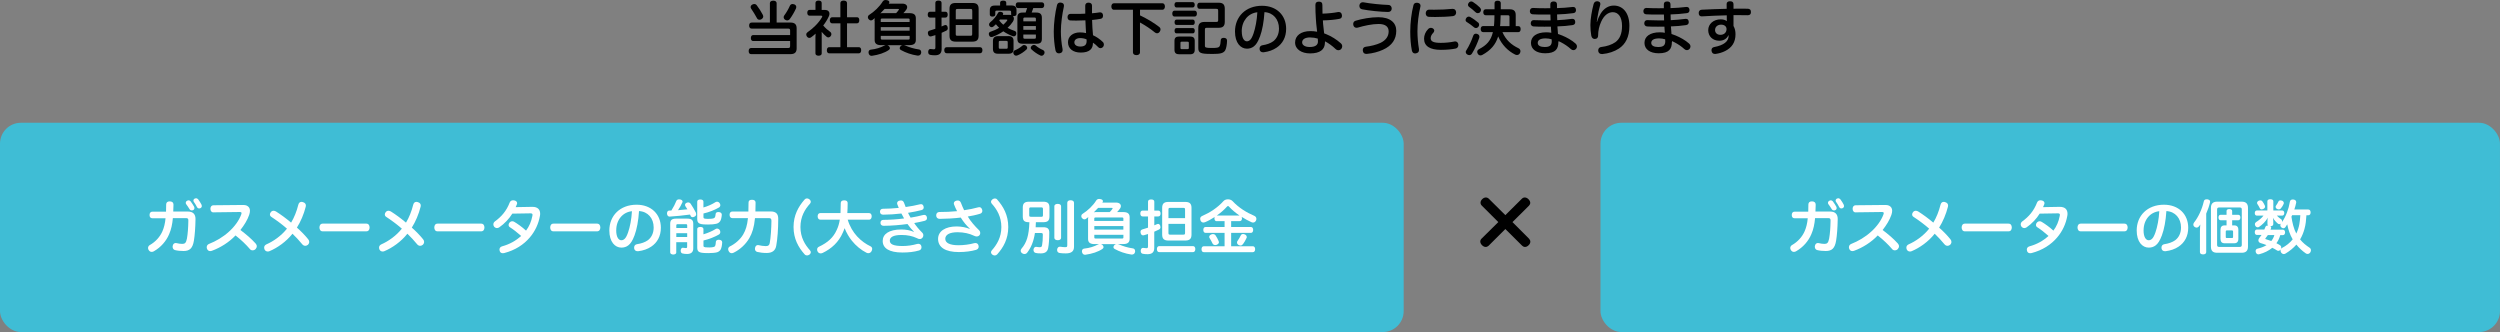 <?xml version="1.0" encoding="UTF-8"?>
<svg id="_レイヤー_2" data-name="レイヤー 2" xmlns="http://www.w3.org/2000/svg" viewBox="0 0 597.29 79.33">
  <rect x="0" y="0" width="597.29" height="79.33" fill="#808080" stroke="none"/>
  <defs>
    <style>
      .cls-1 {
        fill: #fff;
      }

      .cls-2 {
        fill: #3fbdd5;
      }
    </style>
  </defs>
  <g id="_内容" data-name="内容">
    <g>
      <g>
        <path d="M188.9,5.39c.92,0,1.43,.41,1.43,1.34v4.86c0,.92-.5,1.34-1.43,1.34h-9.46c-.38,0-.57-.29-.57-.73s.2-.73,.57-.73h8.84c.36,0,.49-.11,.49-.48v-1.19h-8.85c-.32,0-.53-.28-.53-.71s.21-.71,.53-.71h8.85v-1.09c0-.36-.13-.46-.49-.46h-8.7c-.39,0-.6-.28-.6-.73s.21-.71,.6-.71h4.36V.74c0-.35,.31-.58,.8-.58s.81,.22,.81,.58V5.39h3.35Zm-8.68-4.43c.22,0,.42,.1,.57,.29,.52,.67,1.04,1.5,1.43,2.24,.08,.15,.13,.31,.13,.46,0,.22-.13,.43-.39,.62-.17,.1-.34,.15-.5,.15-.24,0-.48-.11-.6-.36-.39-.74-.94-1.62-1.41-2.31-.07-.11-.11-.24-.11-.36,0-.22,.13-.45,.38-.59,.18-.1,.35-.14,.52-.14Zm10.03,.71c0,.1-.03,.22-.07,.34-.38,.84-.95,1.82-1.47,2.52-.17,.24-.41,.35-.64,.35-.17,0-.34-.06-.5-.17-.21-.14-.34-.36-.34-.6,0-.14,.04-.29,.15-.43,.52-.7,.98-1.5,1.34-2.31,.13-.28,.38-.41,.64-.41,.13,0,.25,.03,.38,.07,.34,.13,.5,.36,.5,.64Z"/>
        <path d="M194.83,8.77c0-.24,.01-.49,.03-.73-.34,.31-.69,.6-1.06,.87-.14,.1-.29,.15-.43,.15-.21,0-.42-.11-.59-.34-.1-.15-.15-.32-.15-.48,0-.21,.1-.39,.29-.53,1.47-1.01,2.76-2.33,3.49-3.64,.03-.06,.04-.11,.04-.15,0-.1-.07-.17-.2-.17h-2.82c-.36,0-.56-.27-.56-.7s.2-.69,.56-.69h1.4V.69c0-.34,.28-.55,.74-.55s.74,.2,.74,.55v1.68h.81c.62,0,1.05,.36,1.05,.92,0,.17-.04,.36-.13,.57-.32,.74-.8,1.51-1.36,2.24,.55,.64,1.12,1.13,1.64,1.49,.2,.14,.31,.35,.31,.57,0,.15-.04,.29-.14,.43-.15,.22-.38,.35-.6,.35-.15,0-.29-.06-.42-.17-.36-.29-.78-.7-1.16-1.16,.01,.22,.01,.43,.01,.66v4.51c0,.32-.29,.53-.76,.53-.42,0-.74-.2-.74-.53v-4.02Zm3.98-3.19c-.35,0-.56-.31-.56-.73s.21-.73,.56-.73h1.97V.73c0-.38,.31-.59,.79-.59s.8,.21,.8,.59v3.39h2.4c.35,0,.53,.28,.53,.71s-.18,.74-.53,.74h-2.4v5.7h2.83c.35,0,.55,.29,.55,.73s-.2,.74-.55,.74h-7.1c-.35,0-.55-.29-.55-.73s.2-.74,.55-.74h2.69V5.58h-1.97Z"/>
        <path d="M208.94,5c0-.21,.01-.45,.06-.67-.17,.15-.35,.28-.53,.42-.13,.08-.25,.13-.38,.13-.22,0-.43-.13-.6-.34-.1-.13-.14-.28-.14-.43,0-.07,.01-.14,.03-.2,.04-.14,.13-.25,.24-.32,1.27-.81,2.51-1.99,3.26-3.21,.17-.25,.39-.38,.69-.38,.1,0,.21,.01,.34,.04,.36,.07,.57,.24,.57,.48,0,.08-.03,.18-.1,.28l-.04,.07h3.25c.78,0,1.15,.39,1.15,.84,0,.18-.06,.36-.18,.55-.2,.29-.45,.6-.73,.88h1.47c1.04,0,1.51,.38,1.51,1.22v5.21c0,.8-.48,1.21-1.51,1.21h-1.42c.15,.01,.31,.06,.43,.11,1.01,.43,2,.74,3.22,.92,.35,.04,.56,.28,.56,.66,0,.06,0,.13-.01,.2-.08,.41-.38,.62-.76,.62-.04,0-.1,0-.15-.01-1.44-.22-2.73-.67-3.95-1.34-.18-.1-.27-.25-.27-.42s.08-.34,.24-.5c.13-.14,.29-.21,.48-.22h-3.68c.15,.04,.31,.13,.42,.25,.14,.17,.21,.32,.21,.46,0,.15-.08,.29-.25,.42-1.01,.71-2.51,1.19-4.03,1.4-.04,.01-.07,.01-.11,.01-.38,0-.63-.25-.71-.67-.01-.06-.01-.13-.01-.18,0-.36,.21-.59,.55-.63,1.29-.13,2.28-.48,3.25-.97,.08-.04,.17-.08,.25-.1h-1.06c-1.05,0-1.53-.41-1.53-1.21V5Zm2.4-2.86c-.32,.36-.66,.71-1.01,1.05,.27-.06,.55-.06,.81-.06h2.96c.24-.24,.43-.48,.57-.69,.07-.08,.1-.15,.1-.2,0-.08-.08-.11-.27-.11h-3.17Zm5.98,3.11v-.57c0-.2-.1-.25-.34-.25h-6.22c-.24,0-.34,.06-.34,.25v.57h6.89Zm0,1.23h-6.89v.85h6.89v-.85Zm-6.89,2.09v.62c0,.22,.1,.27,.34,.27h6.22c.24,0,.34-.04,.34-.27v-.62h-6.89Z"/>
        <path d="M224.97,6.32c.24-.1,.46-.2,.67-.29,.08-.04,.17-.06,.24-.06,.24,0,.42,.17,.5,.43,.04,.13,.06,.25,.06,.36,0,.24-.11,.43-.35,.56-.35,.18-.73,.35-1.12,.52v3.87c0,1.02-.5,1.5-1.6,1.5-.38,0-.81-.03-1.12-.1-.29-.06-.49-.27-.49-.66,0-.06,0-.11,.01-.18,.04-.39,.28-.57,.53-.57,.03,0,.07,0,.1,.01,.24,.04,.46,.07,.67,.07,.32,0,.41-.11,.41-.48v-2.91c-.34,.1-.66,.21-.97,.29-.07,.01-.14,.03-.2,.03-.28,0-.5-.18-.59-.56-.03-.1-.04-.2-.04-.28,0-.29,.15-.49,.45-.57,.42-.13,.88-.27,1.34-.42v-2.68h-1.29c-.35,0-.53-.28-.53-.7s.18-.7,.53-.7h1.29V.67c0-.35,.27-.53,.74-.53s.74,.18,.74,.53V2.8h.94c.35,0,.53,.28,.53,.7s-.18,.7-.53,.7h-.94v2.12Zm1.19,6.4c-.36,0-.56-.31-.56-.73s.2-.71,.56-.71h8.01c.35,0,.55,.29,.55,.71s-.2,.73-.55,.73h-8.01Zm7.65-4.2c0,1.05-.48,1.43-1.51,1.43h-3.94c-1.04,0-1.51-.38-1.51-1.43V2.14c0-1.05,.46-1.43,1.5-1.43h3.95c1.04,0,1.51,.38,1.51,1.43v6.37Zm-1.53-5.95c0-.38-.1-.43-.43-.43h-3.07c-.34,0-.43,.06-.43,.43v2.03h3.94V2.56Zm-3.94,3.4v2.14c0,.38,.1,.43,.43,.43h3.07c.34,0,.43-.06,.43-.43v-2.14h-3.94Z"/>
        <path d="M242.85,3.39c0,.28-.24,.45-.64,.45-.07,0-.14,0-.21-.01,.15,.15,.24,.36,.24,.59,0,.24-.08,.52-.25,.77-.35,.53-.78,1.02-1.26,1.46,.5,.29,1.05,.53,1.67,.73,.27,.08,.42,.31,.42,.59,0,.08-.01,.18-.04,.28-.1,.29-.32,.43-.57,.43-.08,0-.17-.01-.25-.04-.83-.31-1.58-.69-2.25-1.16-.8,.56-1.68,.99-2.58,1.33-.08,.03-.18,.04-.27,.04-.24,0-.46-.14-.56-.45-.04-.1-.06-.18-.06-.27,0-.27,.15-.48,.41-.55,.74-.24,1.43-.55,2.06-.94-.28-.27-.53-.55-.77-.84-.18,.18-.38,.35-.59,.53-.14,.11-.29,.17-.43,.17-.18,0-.34-.08-.48-.25-.1-.13-.14-.27-.14-.41,0-.18,.1-.38,.28-.52,.7-.53,1.46-1.43,1.85-2.21,.11-.2,.25-.29,.5-.29,.07,0,.15,.01,.25,.03,.34,.07,.5,.24,.5,.43,0,.08-.03,.15-.07,.24l-.03,.04h1.68c.14,0,.27,.01,.38,.06-.04-.07-.07-.14-.07-.22v-.55c0-.24-.13-.31-.39-.31h-3.01c-.27,0-.38,.07-.38,.31v.62c0,.29-.24,.5-.71,.5-.38,0-.6-.21-.6-.5v-1.01c0-.77,.36-1.13,1.16-1.13h1.3V.64c0-.32,.28-.49,.74-.49s.73,.17,.73,.49v.67h1.3c.79,0,1.15,.36,1.15,1.13v.94Zm-1.93,5.23c.87,0,1.23,.42,1.23,1.12v1.95c0,.83-.36,1.15-1.23,1.15h-2.46c-.85,0-1.23-.34-1.23-1.16v-1.93c0-.7,.38-1.12,1.23-1.12h2.46Zm-.52,3.03c.27,0,.36-.07,.36-.32v-1.25c0-.25-.1-.31-.36-.31h-1.44c-.25,0-.34,.06-.34,.31v1.25c0,.25,.08,.32,.34,.32h1.44Zm-1.5-6.98c-.06,.07-.11,.15-.17,.22,.28,.38,.6,.71,.97,1.02,.32-.28,.62-.59,.87-.91,.07-.1,.11-.17,.11-.22,0-.08-.08-.11-.24-.11h-1.54Zm5.76,6.08c.18,0,.36,.07,.52,.2,.15,.14,.24,.32,.24,.49,0,.13-.06,.27-.15,.36-.6,.57-1.4,1.13-2.2,1.44-.1,.04-.2,.06-.29,.06-.24,0-.46-.11-.6-.39-.06-.11-.08-.22-.08-.34,0-.24,.13-.46,.32-.53,.7-.27,1.34-.69,1.88-1.15,.1-.1,.24-.14,.38-.14Zm-1.46-8.83c-.35,0-.53-.25-.53-.67s.18-.69,.53-.69h5.73c.35,0,.55,.27,.55,.67s-.2,.69-.55,.69h-2.06c-.11,.36-.24,.73-.39,1.08h1.12c.92,0,1.32,.39,1.32,1.26v5.01c0,.87-.38,1.18-1.26,1.18h-3.32c-.9,0-1.27-.31-1.27-1.18V4.19c0-.88,.38-1.19,1.27-1.19h.7c.14-.35,.25-.71,.36-1.08h-2.2Zm4.29,3.17v-.59c0-.22-.1-.31-.35-.31h-2.31c-.24,0-.34,.08-.34,.31v.59h3Zm0,2.03v-.9h-3v.9h3Zm-3,1.82c0,.24,.1,.31,.34,.31h2.31c.25,0,.35-.07,.35-.31v-.69h-3v.69Zm4.72,3.04c.21,.08,.35,.31,.35,.56,0,.11-.03,.24-.1,.36-.15,.28-.39,.42-.63,.42-.08,0-.18-.01-.28-.07-.81-.38-1.53-.9-2.14-1.48-.11-.11-.15-.22-.15-.34,0-.18,.11-.38,.31-.52,.13-.13,.29-.18,.45-.18s.31,.06,.43,.15c.53,.45,1.01,.76,1.77,1.09Z"/>
        <path d="M254.2,1.33c0,.08-.01,.18-.03,.28-.39,1.74-.71,4.08-.71,5.88,0,1.33,.14,2.89,.39,4.17,.01,.1,.03,.2,.03,.28,0,.43-.22,.7-.67,.78-.08,.01-.17,.03-.24,.03-.42,0-.7-.27-.8-.73-.25-1.23-.41-2.83-.41-4.5,0-1.91,.32-4.52,.77-6.28,.1-.43,.39-.63,.77-.63,.08,0,.17,.01,.25,.03,.41,.07,.64,.29,.64,.67Zm6.92,8.95c0,1.33-.74,2.28-2.93,2.28-1.78,0-3.03-.9-3.03-2.48,0-1.36,1.12-2.34,2.86-2.34,.53,0,1.05,.06,1.46,.17-.03-.39-.06-.87-.08-1.29-.04-.55-.07-1.13-.08-1.76-.69,.03-1.44,.06-2.2,.06-.46,0-.92-.01-1.37-.03-.48-.01-.7-.35-.7-.81s.28-.78,.73-.77c.43,.01,.87,.01,1.32,.01,.71,0,1.44-.01,2.19-.06,0-.64-.01-1.29-.01-1.89,0-.49,.29-.74,.79-.74,.53,0,.84,.28,.83,.73v1.81c.62-.06,1.23-.11,1.78-.21,.06-.01,.11-.01,.17-.01,.39,0,.64,.27,.67,.64,.01,.06,.01,.11,.01,.17,0,.41-.18,.67-.59,.74-.57,.11-1.27,.2-2.02,.27,.01,.67,.04,1.3,.08,1.91,.04,.53,.1,1.18,.14,1.74,.8,.35,1.76,1.02,2.35,1.62,.17,.15,.25,.38,.25,.6,0,.21-.07,.43-.22,.6-.17,.17-.39,.27-.6,.27-.18,0-.35-.07-.49-.2-.45-.48-.88-.84-1.29-1.11v.08Zm-3.05-1.18c-.83,0-1.39,.39-1.39,1.01s.56,1.01,1.42,1.01c1.09,0,1.51-.45,1.51-1.3,0-.15,0-.28-.01-.41-.43-.2-.98-.31-1.53-.31Z"/>
        <path d="M266.12,2.33c-.41,0-.6-.38-.6-.78s.2-.77,.6-.77h11.6c.41,0,.6,.38,.6,.77s-.2,.78-.6,.78h-5.35v1.34c1.71,.81,3.42,1.85,4.58,2.76,.22,.17,.32,.38,.32,.6,0,.2-.08,.39-.21,.57-.15,.22-.38,.35-.62,.35-.17,0-.35-.06-.52-.2-.97-.8-2.21-1.64-3.56-2.38v7.14c0,.43-.36,.66-.84,.66s-.84-.22-.84-.66V2.33h-4.57Z"/>
        <path d="M280.58,3.95c-.34,0-.5-.31-.5-.7s.17-.7,.5-.7h4.86c.35,0,.52,.31,.52,.7s-.17,.7-.52,.7h-4.86Zm.5-2.16c-.29,0-.48-.27-.48-.64s.18-.64,.48-.64h3.88c.29,0,.48,.27,.48,.64s-.18,.64-.48,.64h-3.88Zm4.36,10.11c0,.76-.36,1.07-1.15,1.07h-2.54c-.78,0-1.15-.31-1.15-1.07v-2.13c0-.76,.36-1.05,1.15-1.05h2.54c.79,0,1.15,.29,1.15,1.05v2.13Zm-4.37-5.95c-.31,0-.45-.28-.45-.63s.14-.63,.45-.63h3.95c.28,0,.43,.28,.43,.63s-.15,.63-.43,.63h-3.95Zm0,2.02c-.31,0-.45-.28-.45-.63s.14-.63,.45-.63h3.95c.28,0,.43,.28,.43,.63s-.15,.63-.43,.63h-3.95Zm2.96,2.28c0-.24-.1-.29-.34-.29h-1.34c-.24,0-.32,.06-.32,.29v1.18c0,.24,.08,.31,.32,.31h1.34c.24,0,.34-.07,.34-.31v-1.18Zm7.12-9.6c.99,0,1.47,.39,1.47,1.44v3.12c0,1.04-.48,1.43-1.47,1.43h-2.83c-.35,0-.45,.1-.45,.46v3.81c0,.43,.17,.55,1.6,.55,1.28,0,1.7-.07,1.89-.38,.17-.27,.27-.81,.29-1.47,.01-.36,.27-.57,.69-.57h.08c.49,.03,.74,.25,.74,.67-.01,.85-.18,1.86-.45,2.33-.18,.32-.52,.55-.94,.67-.46,.14-1.26,.18-2.13,.18-.45,0-.91-.01-1.36-.03-1.62-.07-1.99-.42-1.99-1.39V6.68c0-1.05,.49-1.44,1.5-1.44h2.79c.36,0,.46-.1,.46-.46V2.56c0-.36-.1-.45-.46-.45h-3.98c-.36,0-.56-.28-.56-.73s.2-.73,.56-.73h4.54Z"/>
        <path d="M301.01,8.75c-.46,1.26-.91,1.91-1.44,2.33-.48,.38-1.04,.55-1.65,.55-1.51,0-2.86-1.37-2.86-4.1,0-3.5,2.51-6.15,6.46-6.15,3.49,0,5.76,2.28,5.76,5.5,0,2.02-.85,3.56-2.3,4.52-.83,.57-1.9,.94-3.01,1.08-.07,.01-.13,.01-.2,.01-.42,0-.76-.2-.83-.67-.01-.07-.01-.14-.01-.2,0-.42,.24-.74,.69-.81,.97-.14,1.92-.46,2.58-.95,.81-.63,1.37-1.65,1.37-3.04,0-2.19-1.37-3.81-3.47-3.92-.14,2.28-.52,4.33-1.08,5.86Zm-4.33-1.26c0,1.67,.59,2.38,1.22,2.38,.27,0,.53-.1,.78-.34,.27-.24,.53-.74,.81-1.54,.43-1.25,.81-3.14,.91-5.06-2.17,.22-3.73,2.07-3.73,4.55Z"/>
        <path d="M316.55,10.14c0,1.74-1.22,2.62-3.56,2.62-2,0-3.57-.97-3.57-2.6s1.37-2.73,3.68-2.73c.49,0,1.01,.04,1.58,.15-.03-.25-.06-.5-.08-.74-.11-.81-.17-1.61-.22-2.4-.07-1.01-.11-2.06-.11-3.25,0-.58,.32-.8,.84-.8,.55,0,.83,.24,.83,.8,0,.74,0,1.41,.03,2.07,1.37-.04,2.69-.18,3.71-.38,.07-.01,.13-.01,.18-.01,.39,0,.67,.24,.73,.66,.01,.08,.03,.17,.03,.24,0,.39-.18,.66-.64,.74-1.04,.2-2.49,.34-3.92,.36,.01,.46,.06,1.04,.17,1.92,.04,.39,.08,.8,.13,1.18,.2,.06,.38,.14,.56,.22,1.2,.49,2.41,1.25,3.4,2.13,.24,.2,.36,.46,.36,.73,0,.21-.07,.43-.22,.63-.17,.2-.42,.32-.69,.32-.24,0-.49-.1-.7-.31-.76-.73-1.68-1.4-2.51-1.82v.27Zm-3.53-1.2c-1.26,0-1.92,.49-1.92,1.18,0,.64,.66,1.11,1.81,1.11,1.37,0,1.97-.5,1.97-1.3,0-.22-.01-.49-.04-.71-.56-.17-1.18-.27-1.82-.27Z"/>
        <path d="M333.59,7.37c0,1.96-.98,3.53-3.19,4.52-1.08,.5-2.49,.87-3.78,.98-.06,.01-.11,.01-.17,.01-.46,0-.76-.22-.83-.67-.01-.08-.03-.17-.03-.25,0-.45,.25-.73,.74-.8,1.13-.13,2.51-.46,3.47-.91,1.33-.63,1.97-1.6,1.97-2.75,0-1.08-.71-1.77-2.42-1.77-1.49,0-3.43,.41-4.96,.87-.1,.03-.2,.04-.29,.04-.35,0-.66-.21-.76-.6-.03-.11-.04-.21-.04-.31,0-.38,.21-.67,.59-.78,1.48-.46,3.63-.84,5.41-.84,2.86,0,4.29,1.33,4.29,3.25Zm-1.86-6.18c.5,.01,.77,.38,.77,.85v.04c-.01,.49-.35,.78-.87,.78-1.86-.03-4.48-.31-6.22-.64-.42-.08-.63-.42-.63-.8,0-.07,0-.14,.01-.21,.11-.45,.42-.67,.8-.67,.04,0,.1,0,.15,.01,1.74,.32,4.1,.56,5.98,.63Z"/>
        <path d="M339.39,1.36c0,.06-.01,.14-.03,.21-.43,1.76-.71,4.02-.71,5.9,0,1.3,.13,2.88,.36,4.22,.01,.08,.01,.17,.01,.25,0,.46-.25,.7-.7,.8-.08,.01-.17,.03-.24,.03-.39,0-.67-.24-.77-.73-.25-1.26-.38-2.87-.38-4.5,0-2.04,.28-4.47,.77-6.32,.11-.39,.39-.56,.78-.56,.07,0,.14,0,.21,.01,.42,.07,.69,.29,.69,.69Zm3.26,6c0,.17-.07,.32-.21,.46-.42,.42-.63,.88-.63,1.3,0,.76,.63,1.12,2.4,1.12,1.11,0,2.26-.11,3.24-.32,.07-.01,.14-.03,.2-.03,.41,0,.69,.28,.76,.67,.01,.07,.01,.14,.01,.2,0,.41-.21,.74-.64,.84-.85,.18-2.12,.31-3.53,.31-2.55,0-4.02-.85-4.02-2.67,0-.78,.32-1.64,.98-2.3,.2-.2,.43-.29,.67-.29,.17,0,.34,.06,.48,.15,.21,.15,.31,.36,.31,.56Zm4.45-5.24c.49,0,.73,.32,.79,.77v.08c0,.42-.22,.8-.74,.88-1.19,.14-2.82,.21-4.26,.21-.5,0-.98-.01-1.42-.03-.62-.01-.84-.41-.84-.87,.01-.46,.28-.85,.81-.85h.06c.36,.01,.77,.01,1.19,.01,1.42,0,3.07-.07,4.26-.2,.06-.01,.1-.01,.15-.01Z"/>
        <path d="M353.14,5.37c.17,.14,.25,.34,.25,.55,0,.15-.06,.32-.17,.46-.17,.22-.38,.32-.6,.32-.17,0-.34-.06-.46-.18-.53-.45-1.23-.97-1.74-1.27-.18-.1-.27-.28-.27-.48,0-.15,.06-.32,.18-.48,.15-.22,.38-.32,.6-.32,.11,0,.24,.03,.36,.1,.6,.34,1.32,.84,1.83,1.3Zm.32,3.39c0,.1-.01,.18-.04,.28-.41,1.16-1.04,2.66-1.74,3.75-.15,.25-.38,.38-.63,.38-.15,0-.32-.04-.48-.14-.24-.14-.38-.36-.38-.62,0-.13,.04-.27,.14-.39,.64-.99,1.26-2.35,1.65-3.49,.1-.31,.34-.48,.63-.48,.1,0,.2,.01,.31,.06,.35,.11,.53,.35,.53,.64Zm.11-6.95c.17,.17,.27,.38,.27,.57,0,.17-.07,.34-.2,.49-.15,.2-.36,.28-.57,.28-.18,0-.38-.07-.53-.22-.43-.42-1.09-.97-1.61-1.33-.13-.1-.21-.27-.21-.46,0-.15,.06-.32,.2-.48,.15-.21,.36-.31,.59-.31,.14,0,.27,.04,.41,.13,.53,.32,1.22,.88,1.67,1.33Zm5.39,5.87c.81,1.89,2.16,3.04,3.78,3.82,.34,.14,.52,.42,.52,.73,0,.13-.03,.27-.1,.41-.14,.34-.42,.5-.73,.5-.14,0-.28-.03-.43-.1-1.71-.84-3.21-2.35-4.06-4.34-.62,2-1.81,3.33-3.77,4.41-.15,.08-.31,.13-.45,.13-.27,0-.5-.13-.66-.41-.08-.14-.13-.29-.13-.45,0-.25,.14-.48,.42-.63,1.82-.95,2.84-2,3.33-4.08h-2.35c-.36,0-.57-.29-.57-.73s.21-.71,.57-.71h2.59c.01-.2,.04-.38,.06-.57,.04-.6,.07-1.27,.07-2.02h-2.11c-.35,0-.56-.29-.56-.71s.21-.71,.56-.71h2.13V.73c0-.36,.28-.56,.73-.56,.48,0,.76,.2,.76,.56v1.49h2.17c.91,0,1.4,.41,1.4,1.33v2.69h.62c.36,0,.56,.27,.56,.71s-.2,.73-.56,.73h-3.78Zm-.43-4.03c-.01,.73-.04,1.37-.08,2.02-.01,.2-.03,.38-.06,.57h2.25V3.98c0-.25-.13-.34-.41-.34h-1.71Z"/>
        <path d="M372.32,10.04c0,1.61-.64,2.69-3.15,2.69-2.07,0-3.4-.95-3.4-2.47s1.28-2.54,3.68-2.54c.42,0,.8,.04,1.19,.11-.06-.5-.07-.95-.1-1.46-.53,.01-1.04,.01-1.53,.01-.98,0-1.75,0-2.63-.06-.43-.04-.66-.35-.66-.74v-.07c.04-.42,.29-.7,.67-.7h.06c.84,.04,1.58,.06,2.52,.06,.24,.01,.49,.01,.73,.01,.25,0,.5,0,.76-.01-.01-.45-.03-.91-.04-1.39h-1.27c-1.2,0-2.3-.01-2.98-.06-.46-.03-.66-.36-.66-.74v-.08c.04-.41,.28-.7,.71-.7h.06c.7,.04,1.71,.07,2.82,.07,.43,0,.87,0,1.3-.01v-.94c0-.45,.28-.67,.8-.67s.79,.2,.79,.74v.85c1.32-.04,2.49-.13,3.66-.27,.07-.01,.14-.01,.2-.01,.42,0,.62,.24,.67,.63,.01,.06,.01,.1,.01,.14,0,.39-.21,.66-.63,.71-1.29,.17-2.52,.27-3.89,.31,0,.45,.01,.88,.04,1.37,1.22-.06,2.31-.15,3.46-.31,.06-.01,.11-.01,.17-.01,.41,0,.62,.24,.66,.66,.01,.04,.01,.1,.01,.14,0,.41-.24,.63-.66,.7-1.13,.17-2.3,.27-3.6,.31,.04,.64,.08,1.19,.14,1.82,.35,.11,.66,.21,.97,.34,1.15,.48,2.33,1.13,3.22,1.93,.22,.21,.34,.45,.34,.7,0,.18-.06,.35-.17,.52-.18,.24-.43,.36-.7,.36-.2,0-.41-.08-.57-.24-.71-.66-1.57-1.22-2.38-1.64-.18-.08-.39-.2-.59-.28v.2Zm-3.04-.87c-1.32,0-1.89,.43-1.89,1.08s.64,.98,1.64,.98c1.19,0,1.71-.35,1.71-1.39,0-.14-.01-.29-.03-.45-.43-.13-.94-.22-1.43-.22Z"/>
        <path d="M381.56,5.21c.24-.78,.56-1.48,.87-1.97,.78-1.26,1.91-1.91,3.12-1.91,2.13,0,3.74,1.67,3.74,4.86,0,2.66-.94,4.38-2.52,5.42-1.04,.69-2.49,1.18-3.92,1.3h-.13c-.45,0-.77-.2-.87-.67-.01-.08-.01-.15-.01-.22,0-.43,.27-.76,.77-.8,1.25-.14,2.48-.55,3.31-1.13,1.05-.76,1.61-2,1.61-3.89,0-2.18-.92-3.29-2.21-3.29-1.08,0-2.1,.76-2.77,2.26-.48,1.05-.73,2.17-.73,3.26,0,.5-.2,.84-.76,.88h-.04c-.41,0-.73-.24-.84-.79-.13-.7-.21-1.64-.21-2.55,.01-1.54,.34-3.4,.77-5.01,.14-.46,.43-.66,.83-.66,.06,0,.1,0,.15,.01,.42,.06,.63,.27,.63,.62,0,.1-.01,.21-.06,.34-.25,.88-.5,1.96-.6,2.7-.07,.41-.14,.84-.2,1.23h.07Z"/>
        <path d="M399.44,10.04c0,1.61-.64,2.69-3.15,2.69-2.07,0-3.4-.95-3.4-2.47s1.28-2.54,3.68-2.54c.42,0,.8,.04,1.19,.11-.06-.5-.07-.95-.1-1.46-.53,.01-1.04,.01-1.53,.01-.98,0-1.75,0-2.63-.06-.43-.04-.66-.35-.66-.74v-.07c.04-.42,.29-.7,.67-.7h.06c.84,.04,1.58,.06,2.52,.06,.24,.01,.49,.01,.73,.01,.25,0,.5,0,.76-.01-.01-.45-.03-.91-.04-1.39h-1.27c-1.2,0-2.3-.01-2.98-.06-.46-.03-.66-.36-.66-.74v-.08c.04-.41,.28-.7,.71-.7h.06c.7,.04,1.71,.07,2.82,.07,.43,0,.87,0,1.3-.01v-.94c0-.45,.28-.67,.8-.67s.79,.2,.79,.74v.85c1.32-.04,2.49-.13,3.66-.27,.07-.01,.14-.01,.2-.01,.42,0,.62,.24,.67,.63,.01,.06,.01,.1,.01,.14,0,.39-.21,.66-.63,.71-1.29,.17-2.52,.27-3.89,.31,0,.45,.01,.88,.04,1.37,1.22-.06,2.31-.15,3.46-.31,.06-.01,.11-.01,.17-.01,.41,0,.62,.24,.66,.66,.01,.04,.01,.1,.01,.14,0,.41-.24,.63-.66,.7-1.13,.17-2.3,.27-3.6,.31,.04,.64,.08,1.19,.14,1.82,.35,.11,.66,.21,.97,.34,1.15,.48,2.33,1.13,3.22,1.93,.22,.21,.34,.45,.34,.7,0,.18-.06,.35-.17,.52-.18,.24-.43,.36-.7,.36-.2,0-.41-.08-.57-.24-.71-.66-1.57-1.22-2.38-1.64-.18-.08-.39-.2-.59-.28v.2Zm-3.04-.87c-1.32,0-1.89,.43-1.89,1.08s.64,.98,1.64,.98c1.19,0,1.71-.35,1.71-1.39,0-.14-.01-.29-.03-.45-.43-.13-.94-.22-1.43-.22Z"/>
        <path d="M412.92,8.46c-.39,.85-1.18,1.27-2.17,1.27-1.54,0-2.63-1.04-2.63-2.52s1.25-2.59,3-2.59c.59,0,1.08,.15,1.44,.43-.01-.42-.01-.95-.01-1.39-1.95,.04-4.01,.14-5.93,.25h-.08c-.45,0-.69-.31-.69-.79v-.04c0-.42,.25-.73,.7-.76,1.82-.1,3.94-.17,5.98-.22,0-.43-.01-.81-.01-1.13v-.03c0-.39,.29-.64,.8-.64,.57,0,.84,.22,.84,.7v1.08c.59-.01,1.16-.01,1.72-.01s1.12,0,1.64,.01c.52,.01,.81,.24,.81,.8v.03c0,.49-.28,.73-.76,.73-.85,0-1.75-.03-2.7-.03-.24,0-.48,0-.71,.01v2.58c.34,.6,.48,1.23,.48,1.99,0,1.91-.87,3.19-2.45,3.99-.67,.34-1.47,.59-2.28,.7-.07,.01-.13,.01-.18,.01-.41,0-.7-.21-.8-.66-.01-.08-.03-.18-.03-.25,0-.39,.22-.66,.64-.74,2.28-.42,3.46-1.34,3.46-2.67v-.11h-.07Zm-3.17-1.32c0,.76,.55,1.18,1.28,1.18,.88,0,1.47-.56,1.47-1.37,0-.64-.52-1.06-1.3-1.06-.83,0-1.44,.52-1.44,1.26Z"/>
      </g>
      <g>
        <path d="M355.64,58.72c-.2,.18-.44,.28-.69,.28-.28,0-.6-.14-.87-.42-.28-.28-.42-.58-.42-.88,0-.24,.1-.48,.3-.68l4.01-3.96-3.95-3.94c-.2-.2-.3-.44-.3-.7,0-.28,.14-.58,.4-.84,.26-.26,.58-.4,.87-.4,.26,0,.5,.1,.71,.3l3.95,3.92,3.95-3.92c.2-.2,.44-.3,.69-.3,.3,0,.62,.14,.89,.42,.28,.3,.42,.58,.42,.86,0,.24-.1,.46-.3,.68l-3.95,3.92,3.97,3.98c.2,.22,.3,.46,.3,.7,0,.3-.14,.6-.42,.86-.26,.26-.56,.4-.85,.4-.26,0-.48-.1-.69-.3l-4.01-3.98-4.01,4Z"/>
        <rect class="cls-2" x="382.38" y="29.33" width="214.9" height="50" rx="5" ry="5"/>
        <g>
          <path class="cls-1" d="M433.65,52.13c-.13,1.44-.39,2.68-.89,3.82-.69,1.65-1.98,3.14-3.66,4.09-.17,.1-.34,.14-.51,.14-.28,0-.54-.14-.71-.43-.11-.14-.16-.32-.16-.49,0-.28,.14-.55,.42-.71,1.37-.78,2.44-1.96,3.03-3.33,.38-.88,.62-1.88,.73-3.07h-3.13c-.45,0-.69-.28-.69-.78s.24-.8,.69-.8h3.25c.03-.59,.03-1.11,.03-1.7,0-.5,.3-.76,.85-.76s.9,.28,.9,.78c-.01,.57-.04,1.11-.06,1.65h3.51c1.23,0,1.82,.66,1.81,1.79-.03,2.03-.17,3.87-.38,5.15-.3,1.86-1.03,2.49-2.47,2.49-.71,0-1.48-.07-2.05-.22-.35-.08-.57-.41-.57-.81,0-.07,.01-.15,.03-.22,.08-.43,.37-.66,.72-.66,.07,0,.14,.01,.21,.03,.42,.11,.93,.18,1.34,.18,.62,0,.92-.22,1.12-1.25,.21-1.15,.32-2.69,.34-4.29v-.07c0-.45-.14-.55-.65-.55h-3.08Zm5.15-2.42c0,.21-.1,.39-.28,.48-.1,.06-.23,.08-.34,.08-.21,0-.44-.1-.54-.29-.23-.39-.54-.83-.83-1.23-.06-.1-.08-.2-.08-.29,0-.21,.13-.41,.34-.5,.11-.07,.23-.1,.34-.1,.18,0,.35,.08,.48,.24,.31,.42,.62,.88,.83,1.27,.06,.11,.08,.24,.08,.35Zm.39-2.34c.2,0,.38,.1,.52,.27,.3,.41,.61,.9,.79,1.27,.04,.11,.07,.21,.07,.31,0,.22-.13,.41-.31,.5-.11,.06-.23,.08-.34,.08-.2,0-.4-.11-.52-.35-.21-.41-.49-.9-.76-1.25-.06-.1-.08-.2-.08-.29,0-.2,.14-.39,.34-.48,.1-.04,.2-.07,.3-.07Z"/>
          <path class="cls-1" d="M443.33,50.75c-.42,0-.71-.35-.71-.87s.3-.84,.72-.84l7.1-.07c.71,0,1.13,.2,1.43,.63,.13,.2,.2,.45,.2,.74s-.06,.62-.18,.98c-.44,1.29-1.2,2.48-2.1,3.63,1.43,1.09,2.54,2.02,3.63,3.22,.18,.2,.28,.42,.28,.66s-.1,.46-.28,.67c-.18,.2-.45,.31-.71,.31-.24,0-.48-.08-.63-.28-.99-1.15-2.05-2.17-3.46-3.28-1.51,1.6-3.57,2.91-5.63,3.66-.16,.06-.3,.08-.42,.08-.34,0-.61-.17-.75-.53-.06-.13-.08-.27-.08-.39,0-.35,.18-.64,.54-.79,1.68-.66,3.37-1.65,4.77-2.93,1.37-1.23,2.43-2.7,2.95-4.15,.04-.1,.06-.2,.06-.27,0-.2-.14-.28-.44-.28l-6.27,.08Z"/>
          <path class="cls-1" d="M456.73,60.01c-.13,.06-.27,.08-.41,.08-.31,0-.58-.14-.75-.45-.07-.17-.11-.34-.11-.49,0-.32,.18-.6,.54-.77,1.61-.7,3.51-1.99,4.91-3.75-1.2-1.05-2.47-1.98-3.77-2.84-.2-.13-.3-.34-.3-.56,0-.2,.08-.41,.25-.59,.17-.2,.4-.29,.62-.29,.2,0,.4,.07,.59,.18,1.17,.74,2.41,1.65,3.6,2.66,.73-1.2,1.33-2.69,1.72-4.26,.11-.46,.38-.7,.76-.7,.11,0,.23,.01,.34,.06,.47,.13,.71,.42,.71,.81,0,.1-.01,.2-.04,.31-.45,1.78-1.21,3.56-2.1,4.97,.99,.87,1.91,1.82,2.7,2.79,.16,.18,.24,.41,.24,.62,0,.25-.1,.49-.32,.7-.18,.15-.4,.24-.61,.24-.25,0-.51-.11-.71-.34-.76-.92-1.55-1.78-2.36-2.55-1.5,1.91-3.63,3.39-5.5,4.17Z"/>
          <path class="cls-1" d="M469.43,55.27c-.49,0-.76-.39-.76-.92s.27-.92,.78-.92h10.42c.51,0,.78,.39,.78,.92s-.27,.92-.78,.92h-10.43Z"/>
          <path class="cls-1" d="M487.31,51.04c-.73,1.2-1.91,2.45-3.13,3.28-.17,.11-.35,.17-.54,.17-.25,0-.51-.13-.69-.36-.11-.15-.17-.34-.17-.52,0-.27,.13-.53,.37-.71,.73-.52,1.5-1.22,2.05-1.91,.62-.77,1.1-1.6,1.48-2.59,.16-.38,.44-.55,.82-.55,.08,0,.18,.01,.28,.03,.44,.08,.68,.35,.68,.66,0,.06-.01,.13-.03,.18-.08,.27-.2,.5-.32,.77l3.95-.07h.07c1.24,0,1.83,.64,1.83,1.64,0,.17-.01,.36-.06,.56-.32,1.83-1.13,3.61-2.41,5.11-1.45,1.71-3.49,3.05-6.11,3.73-.11,.03-.21,.04-.33,.04-.35,0-.63-.15-.75-.52-.04-.11-.06-.24-.06-.35,0-.36,.21-.66,.64-.78,1.81-.5,3.26-1.32,4.54-2.48-.95-.85-1.88-1.57-2.7-2.09-.2-.13-.3-.32-.3-.55,0-.18,.07-.38,.23-.56,.18-.2,.41-.31,.65-.31,.16,0,.32,.04,.48,.14,.72,.43,1.83,1.19,2.81,2.1,.76-1.01,1.26-2.17,1.51-3.5,.03-.1,.04-.2,.04-.27,0-.24-.13-.36-.48-.36h-.04l-4.32,.07Z"/>
          <path class="cls-1" d="M497.11,55.27c-.49,0-.76-.39-.76-.92s.27-.92,.78-.92h10.42c.51,0,.78,.39,.78,.92s-.27,.92-.78,.92h-10.43Z"/>
          <path class="cls-1" d="M516.49,56.28c-.47,1.26-.92,1.91-1.45,2.33-.48,.38-1.04,.55-1.67,.55-1.52,0-2.88-1.37-2.88-4.1,0-3.5,2.53-6.15,6.51-6.15,3.51,0,5.8,2.28,5.8,5.5,0,2.02-.86,3.56-2.31,4.52-.83,.57-1.92,.94-3.04,1.08-.07,.01-.13,.01-.2,.01-.42,0-.76-.2-.83-.67-.01-.07-.01-.14-.01-.2,0-.42,.24-.74,.69-.81,.97-.14,1.93-.46,2.6-.95,.82-.63,1.38-1.65,1.38-3.04,0-2.19-1.38-3.81-3.5-3.92-.14,2.28-.52,4.33-1.09,5.86Zm-4.36-1.26c0,1.67,.59,2.38,1.23,2.38,.27,0,.54-.1,.79-.34,.27-.24,.54-.74,.82-1.54,.44-1.25,.82-3.14,.92-5.06-2.19,.22-3.75,2.07-3.75,4.55Z"/>
          <path class="cls-1" d="M525.61,55.03c0-.46,.03-.94,.08-1.39-.08,.13-.17,.24-.27,.36-.16,.22-.38,.38-.62,.38-.16,0-.31-.06-.47-.17-.21-.15-.31-.35-.31-.56,0-.17,.07-.35,.2-.52,1.03-1.32,1.86-3.11,2.3-4.99,.07-.38,.33-.52,.66-.52,.08,0,.16,.01,.24,.01,.41,.08,.61,.25,.61,.55,0,.07-.01,.13-.03,.2-.2,.87-.51,1.76-.9,2.65v9.2c0,.35-.28,.55-.75,.55s-.75-.2-.75-.55v-5.21Zm2.62-5.38c0-1.02,.52-1.47,1.48-1.47h5.87c.97,0,1.5,.45,1.5,1.47v9.27c0,1.02-.52,1.47-1.5,1.47h-5.87c-.96,0-1.48-.41-1.48-1.44v-9.3Zm6.89,9.34c.33,0,.48-.13,.48-.48v-8.46c0-.35-.16-.48-.48-.48h-4.93c-.32,0-.49,.13-.49,.48v8.46c0,.35,.16,.48,.49,.48h4.93Zm-1.31-5.14c.63,0,.97,.35,.97,1.06v2.14c0,.71-.34,1.07-.97,1.07h-2.34c-.62,0-.96-.35-.96-1.07v-2.14c0-.71,.34-1.06,.96-1.06h.49v-1.23h-1.44c-.31,0-.48-.28-.48-.66s.17-.64,.48-.64h1.44v-.92c0-.29,.25-.45,.65-.45,.42,0,.69,.15,.69,.45v.92h1.48c.31,0,.48,.27,.48,.64s-.17,.66-.48,.66h-1.48v1.23h.51Zm-1.76,1.2c-.2,0-.28,.06-.28,.31v1.2c0,.27,.08,.31,.28,.31h1.17c.2,0,.3-.04,.3-.31v-1.2c0-.25-.1-.31-.3-.31h-1.17Z"/>
          <path class="cls-1" d="M551.47,50.05c.35,0,.57,.25,.57,.69,0,.41-.18,.69-.55,.69h-.45c-.07,1.12-.16,2.2-.47,3.28-.24,.87-.58,1.72-1.04,2.49,.63,.8,1.4,1.41,2.29,2,.2,.14,.3,.36,.3,.6,0,.17-.06,.36-.17,.52-.17,.24-.41,.35-.63,.35-.16,0-.31-.04-.44-.14-.85-.59-1.61-1.29-2.24-2.09-.72,.83-1.59,1.53-2.58,2.13-.14,.08-.28,.13-.42,.13-.25,0-.49-.14-.65-.38-.1-.15-.14-.32-.14-.48,0-.08,.01-.18,.06-.27-.14,.22-.37,.36-.58,.36-.11,0-.23-.03-.32-.1-.34-.22-.72-.43-1.13-.63-.85,.71-1.91,1.23-3.11,1.54-.07,.01-.13,.03-.2,.03-.28,0-.54-.18-.64-.55-.01-.08-.03-.17-.03-.24,0-.32,.2-.53,.51-.59,.78-.17,1.5-.45,2.1-.83-.48-.2-.95-.35-1.41-.48-.35-.11-.54-.36-.54-.66,0-.2,.08-.41,.24-.6s.35-.43,.52-.69h-1.1c-.35,0-.52-.27-.52-.66,0-.36,.17-.64,.52-.64h1.76c.08-.18,.17-.38,.24-.57,.1-.28,.3-.38,.58-.38h.1c-.11-.08-.17-.21-.17-.36v-.73c0-.28,.04-.55,.08-.78-.52,.94-1.34,1.71-2.09,2.2-.1,.07-.21,.1-.32,.1-.23,0-.44-.14-.57-.36-.07-.14-.1-.27-.1-.39,0-.21,.1-.38,.28-.5,.61-.38,1.29-.9,1.78-1.55h-1.61c-.31,0-.48-.25-.48-.6s.17-.62,.48-.62h2.53v-2.21c0-.31,.27-.48,.71-.48s.71,.17,.71,.48v2.21h2.13c.31,0,.49,.25,.49,.6s-.18,.62-.49,.62h-1.29c.31,.34,.69,.66,1.03,.87,.14,.08,.23,.27,.23,.46,0,.1-.01,.18-.06,.28,.96-1.37,1.64-3.19,1.92-4.93,.06-.34,.3-.53,.68-.53,.06,0,.13,0,.2,.01,.42,.07,.63,.29,.63,.62,0,.04,0,.1-.01,.15-.11,.52-.25,1.06-.44,1.61h3.33Zm-11.43-2.18c.18,0,.35,.07,.45,.2,.27,.35,.45,.67,.63,1.08,.03,.07,.04,.14,.04,.21,0,.2-.11,.39-.34,.52-.18,.11-.35,.15-.49,.15-.2,0-.35-.1-.42-.27-.2-.38-.35-.69-.58-1.01-.06-.08-.08-.17-.08-.27,0-.18,.11-.38,.34-.5,.16-.07,.31-.11,.45-.11Zm1.79,8.29c-.18,.25-.37,.52-.52,.7-.07,.08-.11,.14-.11,.18,0,.06,.06,.08,.21,.13,.4,.11,.82,.25,1.24,.41,.33-.42,.59-.9,.73-1.42h-1.55Zm2.96,0c-.18,.7-.49,1.36-.92,1.95,.31,.15,.61,.31,.86,.48,.18,.11,.3,.29,.3,.52,0,.1-.03,.21-.07,.34,.06-.08,.13-.15,.23-.2,1.04-.53,1.89-1.22,2.57-2.06-.65-1.11-1.07-2.34-1.3-3.59-.14,.22-.28,.45-.42,.64-.14,.21-.32,.29-.51,.29-.14,0-.3-.06-.45-.18-.18-.14-.28-.34-.28-.53,0-.14,.04-.27,.13-.39-.11,.08-.23,.13-.34,.13-.13,0-.24-.04-.34-.11-.38-.31-.92-.87-1.21-1.41,.04,.22,.08,.52,.08,.83v.69c0,.32-.28,.49-.72,.49,.14,.08,.23,.2,.23,.32,0,.04-.01,.08-.03,.13-.03,.11-.08,.24-.14,.38h2.96c.34,0,.52,.27,.52,.64s-.18,.66-.52,.66h-.62Zm.85-7.65c0,.06-.01,.13-.03,.18-.18,.41-.38,.76-.69,1.12-.13,.14-.28,.22-.48,.22-.14,0-.3-.04-.45-.13-.2-.1-.31-.29-.31-.49,0-.1,.03-.2,.1-.29,.25-.35,.4-.62,.58-.98,.08-.18,.27-.27,.48-.27,.11,0,.25,.03,.38,.07,.25,.1,.42,.32,.42,.56Zm1.98,2.91c-.03,.08-.1,.25-.16,.36,.2,1.37,.51,2.79,1.16,4.02,.34-.71,.59-1.47,.73-2.25,.14-.73,.18-1.4,.23-2.13h-1.96Z"/>
        </g>
        <rect class="cls-2" y="29.33" width="335.36" height="50" rx="5" ry="5"/>
        <g>
          <path class="cls-1" d="M41.3,52.13c-.13,1.44-.39,2.68-.89,3.82-.69,1.65-1.98,3.14-3.66,4.09-.17,.1-.34,.14-.51,.14-.28,0-.54-.14-.71-.43-.11-.14-.16-.32-.16-.49,0-.28,.14-.55,.42-.71,1.37-.78,2.44-1.96,3.03-3.33,.38-.88,.62-1.88,.73-3.07h-3.13c-.45,0-.69-.28-.69-.78s.24-.8,.69-.8h3.25c.03-.59,.03-1.11,.03-1.7,0-.5,.3-.76,.85-.76s.9,.28,.9,.78c-.01,.57-.04,1.11-.06,1.65h3.51c1.23,0,1.82,.66,1.81,1.79-.03,2.03-.17,3.87-.38,5.15-.3,1.86-1.03,2.49-2.47,2.49-.71,0-1.48-.07-2.05-.22-.35-.08-.57-.41-.57-.81,0-.07,.01-.15,.03-.22,.08-.43,.37-.66,.72-.66,.07,0,.14,.01,.21,.03,.42,.11,.93,.18,1.34,.18,.62,0,.92-.22,1.12-1.25,.21-1.15,.32-2.69,.34-4.29v-.07c0-.45-.14-.55-.65-.55h-3.08Zm5.15-2.42c0,.21-.1,.39-.28,.48-.1,.06-.23,.08-.34,.08-.21,0-.44-.1-.54-.29-.23-.39-.54-.83-.83-1.23-.06-.1-.08-.2-.08-.29,0-.21,.13-.41,.34-.5,.11-.07,.23-.1,.34-.1,.18,0,.35,.08,.48,.24,.31,.42,.62,.88,.83,1.27,.06,.11,.08,.24,.08,.35Zm.39-2.34c.2,0,.38,.1,.52,.27,.3,.41,.61,.9,.79,1.27,.04,.11,.07,.21,.07,.31,0,.22-.13,.41-.31,.5-.11,.06-.23,.08-.34,.08-.2,0-.4-.11-.52-.35-.21-.41-.49-.9-.76-1.25-.06-.1-.08-.2-.08-.29,0-.2,.14-.39,.34-.48,.1-.04,.2-.07,.3-.07Z"/>
          <path class="cls-1" d="M50.98,50.75c-.42,0-.71-.35-.71-.87s.3-.84,.72-.84l7.1-.07c.71,0,1.13,.2,1.43,.63,.13,.2,.2,.45,.2,.74s-.06,.62-.18,.98c-.44,1.29-1.2,2.48-2.1,3.63,1.43,1.09,2.54,2.02,3.63,3.22,.18,.2,.28,.42,.28,.66s-.1,.46-.28,.67c-.18,.2-.45,.31-.71,.31-.24,0-.48-.08-.63-.28-.99-1.15-2.05-2.17-3.46-3.28-1.51,1.6-3.57,2.91-5.63,3.66-.16,.06-.3,.08-.42,.08-.34,0-.61-.17-.75-.53-.06-.13-.08-.27-.08-.39,0-.35,.18-.64,.54-.79,1.68-.66,3.37-1.65,4.77-2.93,1.37-1.23,2.43-2.7,2.95-4.15,.04-.1,.06-.2,.06-.27,0-.2-.14-.28-.44-.28l-6.27,.08Z"/>
          <path class="cls-1" d="M64.38,60.01c-.13,.06-.27,.08-.41,.08-.31,0-.58-.14-.75-.45-.07-.17-.11-.34-.11-.49,0-.32,.18-.6,.54-.77,1.61-.7,3.51-1.99,4.91-3.75-1.2-1.05-2.47-1.98-3.77-2.84-.2-.13-.3-.34-.3-.56,0-.2,.08-.41,.25-.59,.17-.2,.4-.29,.62-.29,.2,0,.4,.07,.59,.18,1.17,.74,2.41,1.65,3.6,2.66,.73-1.2,1.33-2.69,1.72-4.26,.11-.46,.38-.7,.76-.7,.11,0,.23,.01,.34,.06,.47,.13,.71,.42,.71,.81,0,.1-.01,.2-.04,.31-.45,1.78-1.21,3.56-2.1,4.97,.99,.87,1.91,1.82,2.7,2.79,.15,.18,.24,.41,.24,.62,0,.25-.1,.49-.32,.7-.18,.15-.4,.24-.61,.24-.25,0-.51-.11-.71-.34-.76-.92-1.55-1.78-2.36-2.55-1.5,1.91-3.63,3.39-5.5,4.17Z"/>
          <path class="cls-1" d="M77.08,55.27c-.49,0-.76-.39-.76-.92s.27-.92,.78-.92h10.42c.51,0,.78,.39,.78,.92s-.27,.92-.78,.92h-10.43Z"/>
          <path class="cls-1" d="M91.83,60.01c-.13,.06-.27,.08-.41,.08-.31,0-.58-.14-.75-.45-.07-.17-.11-.34-.11-.49,0-.32,.18-.6,.54-.77,1.61-.7,3.51-1.99,4.91-3.75-1.2-1.05-2.47-1.98-3.77-2.84-.2-.13-.3-.34-.3-.56,0-.2,.08-.41,.25-.59,.17-.2,.4-.29,.62-.29,.2,0,.4,.07,.59,.18,1.17,.74,2.41,1.65,3.6,2.66,.73-1.2,1.33-2.69,1.72-4.26,.11-.46,.38-.7,.76-.7,.11,0,.23,.01,.34,.06,.47,.13,.71,.42,.71,.81,0,.1-.01,.2-.04,.31-.45,1.78-1.21,3.56-2.1,4.97,.99,.87,1.91,1.82,2.7,2.79,.16,.18,.24,.41,.24,.62,0,.25-.1,.49-.32,.7-.18,.15-.4,.24-.61,.24-.25,0-.51-.11-.71-.34-.76-.92-1.55-1.78-2.36-2.55-1.5,1.91-3.63,3.39-5.5,4.17Z"/>
          <path class="cls-1" d="M104.52,55.27c-.49,0-.76-.39-.76-.92s.27-.92,.78-.92h10.42c.51,0,.78,.39,.78,.92s-.27,.92-.78,.92h-10.43Z"/>
          <path class="cls-1" d="M122.4,51.04c-.73,1.2-1.91,2.45-3.13,3.28-.17,.11-.35,.17-.54,.17-.25,0-.51-.13-.69-.36-.11-.15-.17-.34-.17-.52,0-.27,.13-.53,.37-.71,.73-.52,1.5-1.22,2.05-1.91,.62-.77,1.1-1.6,1.48-2.59,.16-.38,.44-.55,.82-.55,.08,0,.18,.01,.28,.03,.44,.08,.68,.35,.68,.66,0,.06-.01,.13-.03,.18-.08,.27-.2,.5-.32,.77l3.95-.07h.07c1.24,0,1.83,.64,1.83,1.64,0,.17-.01,.36-.06,.56-.32,1.83-1.13,3.61-2.41,5.11-1.45,1.71-3.49,3.05-6.11,3.73-.11,.03-.21,.04-.33,.04-.35,0-.63-.15-.75-.52-.04-.11-.06-.24-.06-.35,0-.36,.21-.66,.64-.78,1.81-.5,3.26-1.32,4.54-2.48-.95-.85-1.88-1.57-2.7-2.09-.2-.13-.3-.32-.3-.55,0-.18,.07-.38,.23-.56,.18-.2,.41-.31,.65-.31,.16,0,.32,.04,.48,.14,.72,.43,1.83,1.19,2.81,2.1,.76-1.01,1.26-2.17,1.51-3.5,.03-.1,.04-.2,.04-.27,0-.24-.13-.36-.48-.36h-.04l-4.32,.07Z"/>
          <path class="cls-1" d="M132.21,55.27c-.49,0-.76-.39-.76-.92s.27-.92,.78-.92h10.42c.51,0,.78,.39,.78,.92s-.27,.92-.78,.92h-10.43Z"/>
          <path class="cls-1" d="M151.58,56.28c-.47,1.26-.92,1.91-1.45,2.33-.48,.38-1.04,.55-1.67,.55-1.52,0-2.88-1.37-2.88-4.1,0-3.5,2.53-6.15,6.51-6.15,3.51,0,5.8,2.28,5.8,5.5,0,2.02-.86,3.56-2.31,4.52-.83,.57-1.92,.94-3.04,1.08-.07,.01-.13,.01-.2,.01-.42,0-.76-.2-.83-.67-.01-.07-.01-.14-.01-.2,0-.42,.24-.74,.69-.81,.97-.14,1.93-.46,2.6-.95,.82-.63,1.38-1.65,1.38-3.04,0-2.19-1.38-3.81-3.5-3.92-.14,2.28-.52,4.33-1.09,5.86Zm-4.36-1.26c0,1.67,.59,2.38,1.23,2.38,.27,0,.54-.1,.79-.34,.27-.24,.54-.74,.82-1.54,.44-1.25,.82-3.14,.92-5.06-2.19,.22-3.75,2.07-3.75,4.55Z"/>
          <path class="cls-1" d="M164.22,49.99c-.16-.27-.31-.52-.47-.74-.06-.1-.08-.2-.08-.31,0-.2,.13-.39,.4-.5,.11-.06,.24-.08,.35-.08,.23,0,.44,.11,.58,.31,.42,.62,.93,1.47,1.26,2.14,.04,.13,.07,.25,.07,.36,0,.24-.11,.46-.4,.59-.14,.08-.3,.13-.44,.13-.21,0-.41-.1-.49-.32-.04-.1-.08-.21-.14-.31-1.71,.24-3.37,.39-4.87,.49h-.04c-.32,0-.56-.28-.59-.69v-.08c0-.38,.18-.66,.52-.67,.17,0,.35-.01,.52-.01,.51-.81,.92-1.6,1.17-2.25,.1-.28,.34-.42,.66-.42,.1,0,.2,.01,.31,.03,.35,.08,.54,.28,.54,.5,0,.07-.01,.14-.06,.21-.27,.62-.62,1.25-1.03,1.85,.75-.06,1.48-.13,2.23-.21Zm-2.64,10.32c0,.31-.33,.5-.73,.5s-.73-.2-.73-.5v-6.82c0-.9,.35-1.26,1.47-1.26h2.54c1.13,0,1.5,.36,1.5,1.26v5.87c0,.84-.48,1.32-1.48,1.32-.37,0-.8-.04-1.12-.13-.2-.06-.4-.25-.4-.63,0-.06,0-.11,.01-.17,.04-.38,.28-.56,.49-.56,.04,0,.07,0,.1,.01,.17,.04,.44,.07,.62,.07,.24,0,.32-.07,.32-.35v-1.05h-2.6v2.44Zm2.6-6.46c0-.24-.1-.29-.37-.29h-1.86c-.27,0-.37,.06-.37,.29v.62h2.6v-.62Zm-2.6,2.77h2.6v-.91h-2.6v.91Zm6.48-4.85c0,.43,.11,.5,.99,.52h.25c.56,0,.92-.04,1.14-.11,.18-.06,.34-.18,.41-.36,.06-.17,.1-.42,.13-.71,.03-.28,.25-.45,.62-.45h.13c.42,.04,.72,.25,.72,.62v.04c-.04,.6-.18,1.19-.37,1.49-.2,.32-.51,.55-.97,.66-.41,.11-1.1,.17-1.92,.17-.2,0-.4,0-.61-.01-1.6-.03-2-.35-2-1.36v-4.09c0-.34,.28-.52,.75-.52,.44,0,.73,.18,.73,.52v1.39c1.04-.29,2.12-.78,2.87-1.27,.13-.07,.25-.11,.39-.11,.23,0,.44,.11,.61,.34,.11,.15,.17,.32,.17,.49,0,.21-.11,.42-.32,.55-1.03,.6-2.37,1.13-3.71,1.44v.8Zm0,6.86c0,.35,.1,.48,1.09,.48,.11,.01,.23,.01,.34,.01,.41,0,.76-.04,.96-.1,.2-.04,.33-.13,.4-.24,.1-.2,.16-.57,.18-1.01,.01-.28,.27-.49,.66-.49h.1c.49,.03,.75,.25,.75,.62v.03c-.03,.66-.16,1.33-.37,1.7-.17,.28-.47,.52-.83,.64-.41,.13-1.24,.2-2.09,.2-.2,0-.41,0-.61-.01-1.67-.04-2.06-.32-2.06-1.33v-4.41c0-.32,.28-.5,.75-.5,.44,0,.73,.18,.73,.5v1.26c1.06-.31,2.13-.77,2.95-1.29,.1-.06,.2-.08,.31-.08,.24,0,.49,.13,.64,.36,.08,.15,.13,.31,.13,.46,0,.24-.11,.46-.32,.59-1.02,.59-2.33,1.11-3.7,1.44v1.18Z"/>
          <path class="cls-1" d="M178.8,50.52c.03-.63,.04-1.34,.04-2.13,0-.46,.28-.66,.83-.66,.52,0,.85,.21,.85,.67,0,.77-.01,1.47-.04,2.12h3.66c1.23,0,1.78,.57,1.79,1.67v.27c0,2.17-.17,4.68-.48,6.28-.2,1.12-.95,1.7-2.27,1.7-.88,0-1.64-.1-2.26-.25-.35-.1-.55-.36-.55-.74,0-.08,.01-.17,.03-.27,.1-.42,.35-.63,.69-.63,.07,0,.14,.01,.21,.03,.45,.11,1.09,.22,1.67,.22s.83-.21,.93-.71c.25-1.34,.39-3.61,.41-5.32,0-.53-.16-.66-.66-.66h-3.27c-.21,2.2-.66,3.57-1.34,4.76-.89,1.54-2.27,2.77-3.73,3.49-.17,.08-.34,.13-.49,.13-.27,0-.52-.13-.68-.41-.11-.18-.17-.38-.17-.55,0-.28,.14-.52,.42-.66,1.23-.6,2.47-1.65,3.18-2.87,.59-1.02,.95-2.13,1.13-3.89h-3.75c-.4,0-.64-.32-.64-.8s.24-.77,.64-.77h3.87Z"/>
          <path class="cls-1" d="M193.71,48.2c0,.15-.06,.31-.18,.45-1.23,1.36-2.29,3.11-2.29,5.59s1.07,4.22,2.29,5.58c.13,.14,.18,.29,.18,.43,0,.24-.14,.46-.35,.6-.17,.11-.37,.18-.55,.18-.21,0-.42-.08-.58-.27-1.47-1.65-2.64-3.7-2.64-6.53s1.17-4.88,2.64-6.56c.16-.18,.35-.27,.56-.27,.2,0,.4,.07,.56,.2,.21,.15,.35,.36,.35,.59Z"/>
          <path class="cls-1" d="M202.53,52.48c.48,1.62,1.3,2.96,2.24,3.99,.97,1.06,2.12,1.86,3.2,2.37,.3,.14,.41,.38,.41,.64,0,.18-.07,.38-.17,.56-.17,.29-.45,.45-.76,.45-.16,0-.32-.04-.48-.13-1.24-.63-2.48-1.64-3.44-2.84-.69-.85-1.28-1.86-1.74-3.01-.13,.38-.27,.74-.44,1.09-.97,2.23-2.67,3.81-4.81,4.83-.16,.07-.31,.11-.47,.11-.3,0-.58-.14-.75-.49-.07-.14-.1-.29-.1-.43,0-.27,.13-.52,.41-.66,2.16-1.02,3.46-2.2,4.28-4.03,.37-.78,.59-1.54,.73-2.45h-4.67c-.41,0-.62-.36-.62-.8s.21-.77,.62-.77h4.84c.04-.7,.06-1.5,.06-2.42,0-.43,.34-.63,.83-.63s.82,.21,.82,.63c0,.87-.03,1.67-.08,2.42h5.21c.41,0,.61,.35,.61,.77s-.2,.8-.61,.8h-5.12Z"/>
          <path class="cls-1" d="M218.32,55.3c-.54-.5-1.04-1.11-1.51-1.78-1.72,.24-3.67,.41-5.69,.43-.47,0-.75-.27-.76-.67v-.04c0-.46,.25-.7,.69-.71,1.58-.01,3.23-.11,4.95-.34-.21-.35-.42-.76-.64-1.18-1.4,.17-2.92,.27-4.36,.28-.49,0-.75-.27-.76-.71,0-.42,.27-.7,.66-.7,1.27-.01,2.62-.08,3.83-.21-.11-.27-.21-.55-.34-.83-.04-.1-.06-.2-.06-.28,0-.29,.21-.56,.59-.63,.13-.03,.23-.04,.33-.04,.35,0,.58,.15,.75,.59,.11,.32,.25,.66,.38,.98,1.24-.17,2.37-.39,3.36-.64,.11-.03,.2-.04,.3-.04,.3,0,.51,.15,.61,.52,.03,.08,.04,.18,.04,.27,0,.29-.17,.52-.52,.62-.96,.25-2.03,.46-3.23,.66,.2,.42,.39,.8,.62,1.15,1.04-.17,2.05-.38,2.95-.62,.1-.03,.2-.04,.28-.04,.34,0,.56,.17,.65,.52,.01,.1,.03,.18,.03,.27,0,.32-.18,.52-.59,.64-.69,.17-1.51,.35-2.46,.52,.44,.69,1.1,1.49,1.88,2.26,.23,.22,.3,.43,.3,.69,0,.45-.38,.87-.8,.87-.3,0-.42-.04-.8-.24-1-.46-2.16-.73-3.6-.73-2.1,0-2.81,.59-2.81,1.36,0,.84,.85,1.28,3.06,1.28,1.13,0,2.37-.17,3.44-.49,.1-.03,.21-.04,.31-.04,.35,0,.64,.18,.73,.57,.01,.1,.03,.2,.03,.28,0,.36-.21,.63-.58,.74-1.2,.35-2.48,.49-3.99,.49-3.15,0-4.7-1.02-4.7-2.77,0-1.61,1.48-2.73,4.43-2.73,1.14,0,2.17,.18,2.96,.56l.04-.06Z"/>
          <path class="cls-1" d="M231.71,54.64c-.78-.71-1.54-1.64-2.17-2.66-1.61,.2-3.37,.29-5.04,.31-.54,0-.83-.34-.83-.84,0-.46,.28-.8,.76-.8,1.36,0,2.91-.06,4.23-.2-.27-.5-.52-1.06-.72-1.58-.04-.1-.06-.2-.06-.28,0-.34,.27-.57,.65-.66,.1-.01,.2-.03,.28-.03,.38,0,.62,.18,.78,.57,.23,.6,.47,1.18,.75,1.75,1.14-.15,2.36-.41,3.3-.67,.11-.04,.23-.06,.31-.06,.33,0,.56,.2,.69,.57,.04,.1,.06,.2,.06,.29,0,.32-.17,.6-.52,.71-.92,.29-2,.52-2.96,.67,.65,1.12,1.67,2.28,2.7,3.28,.2,.2,.28,.43,.28,.66s-.08,.43-.24,.59c-.17,.15-.35,.24-.59,.24-.21,0-.47-.07-.76-.22-.93-.46-2.33-.8-3.83-.8-1.86,0-2.94,.57-2.94,1.58s1.16,1.53,3.15,1.53c1.27,0,2.64-.18,3.74-.49,.1-.03,.2-.04,.3-.04,.37,0,.66,.2,.75,.59,.03,.1,.04,.2,.04,.29,0,.36-.23,.63-.64,.76-1.12,.32-2.51,.52-4.11,.52-3.19,0-4.95-1.13-4.95-3.14,0-1.85,1.75-2.98,4.43-2.98,1.14,0,2.31,.24,3.12,.59l.04-.06Z"/>
          <path class="cls-1" d="M237.69,47.41c.21,0,.41,.08,.56,.27,1.47,1.68,2.64,3.7,2.64,6.56s-1.17,4.88-2.64,6.53c-.17,.18-.37,.27-.58,.27-.2,0-.38-.07-.55-.18-.21-.15-.35-.36-.35-.6,0-.14,.06-.29,.18-.43,1.21-1.36,2.29-3.12,2.29-5.58s-1.06-4.23-2.29-5.59c-.13-.14-.18-.29-.18-.45,0-.22,.14-.43,.35-.59,.17-.13,.37-.2,.56-.2Z"/>
          <path class="cls-1" d="M245.84,53.09c-1.12,0-1.48-.36-1.48-1.39v-2.12c0-1.02,.45-1.39,1.52-1.39h3.33c1.07,0,1.52,.36,1.52,1.39v2.12c0,1.02-.41,1.39-1.52,1.39h-1.72c-.01,.41-.03,.8-.06,1.2h1.79c1.07,0,1.47,.36,1.47,1.26,0,1.65-.1,2.87-.27,3.73-.17,.88-.76,1.26-1.75,1.26-.55,0-.88-.03-1.21-.1-.34-.07-.54-.35-.54-.7,0-.06,0-.11,.01-.18,.08-.39,.31-.59,.58-.59,.04,0,.08,0,.13,.01,.2,.04,.48,.08,.75,.08,.38,0,.51-.08,.58-.48,.11-.62,.18-1.39,.18-2.49,0-.34-.11-.42-.42-.42h-1.47c-.31,2.05-.93,3.5-1.86,4.71-.16,.21-.4,.31-.65,.31-.2,0-.4-.07-.56-.2-.21-.15-.33-.36-.33-.59,0-.17,.07-.35,.2-.5,1.23-1.44,1.76-3.1,1.88-6.32h-.1Zm2.89-1.29c.35,0,.45-.06,.45-.42v-1.42c0-.36-.1-.41-.45-.41h-2.39c-.35,0-.44,.04-.44,.39v1.44c0,.35,.08,.41,.44,.41h2.39Zm4.78,5.03c0,.35-.32,.56-.79,.56s-.82-.21-.82-.57v-7.56c0-.35,.35-.55,.82-.55s.79,.21,.79,.56v7.56Zm3.09,2.11c0,1.07-.58,1.6-1.98,1.6-.52,0-1.1-.03-1.48-.1-.38-.07-.58-.34-.58-.7,0-.06,0-.13,.01-.18,.08-.42,.33-.62,.65-.62,.04,0,.1,0,.16,.01,.35,.06,.76,.1,1.06,.1,.49,0,.55-.07,.55-.52v-10.09c0-.39,.32-.6,.79-.6s.82,.21,.82,.6v10.49Z"/>
          <path class="cls-1" d="M259.95,52.53c0-.21,.01-.45,.06-.67-.17,.15-.35,.28-.54,.42-.13,.08-.25,.13-.38,.13-.23,0-.44-.13-.61-.34-.1-.13-.14-.28-.14-.43,0-.07,.01-.14,.03-.2,.04-.14,.13-.25,.24-.32,1.28-.81,2.53-1.99,3.29-3.21,.17-.25,.39-.38,.69-.38,.1,0,.21,.01,.34,.04,.37,.07,.58,.24,.58,.48,0,.08-.03,.18-.1,.28l-.04,.07h3.27c.79,0,1.16,.39,1.16,.84,0,.18-.06,.36-.18,.55-.2,.29-.45,.6-.73,.88h1.48c1.04,0,1.52,.38,1.52,1.22v5.21c0,.8-.48,1.21-1.52,1.21h-1.42c.16,.01,.31,.06,.44,.11,1.02,.43,2.02,.74,3.25,.92,.35,.04,.56,.28,.56,.66,0,.06,0,.13-.01,.2-.08,.41-.38,.62-.76,.62-.04,0-.1,0-.16-.01-1.45-.22-2.75-.67-3.98-1.34-.18-.1-.27-.25-.27-.42s.08-.34,.24-.5c.13-.14,.3-.21,.48-.22h-3.71c.16,.04,.31,.13,.42,.25,.14,.17,.21,.32,.21,.46,0,.15-.08,.29-.25,.42-1.02,.71-2.53,1.19-4.07,1.4-.04,.01-.07,.01-.11,.01-.38,0-.64-.25-.72-.67-.01-.06-.01-.13-.01-.18,0-.36,.21-.59,.55-.63,1.3-.13,2.3-.48,3.27-.97,.08-.04,.17-.08,.25-.1h-1.07c-1.06,0-1.54-.41-1.54-1.21v-4.57Zm2.41-2.86c-.33,.36-.66,.71-1.02,1.05,.27-.06,.55-.06,.82-.06h2.98c.24-.24,.44-.48,.58-.69,.07-.08,.1-.15,.1-.2,0-.08-.08-.11-.27-.11h-3.19Zm6.03,3.11v-.57c0-.2-.1-.25-.34-.25h-6.27c-.24,0-.34,.06-.34,.25v.57h6.94Zm0,1.23h-6.94v.85h6.94v-.85Zm-6.94,2.09v.62c0,.22,.1,.27,.34,.27h6.27c.24,0,.34-.04,.34-.27v-.62h-6.94Z"/>
          <path class="cls-1" d="M275.76,53.84c.24-.1,.47-.2,.68-.29,.08-.04,.17-.06,.24-.06,.24,0,.42,.17,.51,.43,.04,.13,.06,.25,.06,.36,0,.24-.11,.43-.35,.56-.35,.18-.73,.35-1.13,.52v3.87c0,1.02-.51,1.5-1.61,1.5-.38,0-.82-.03-1.13-.1-.3-.06-.49-.27-.49-.66,0-.06,0-.11,.01-.18,.04-.39,.28-.57,.54-.57,.03,0,.07,0,.1,.01,.24,.04,.47,.07,.68,.07,.33,0,.41-.11,.41-.48v-2.91c-.34,.1-.66,.21-.97,.29-.07,.01-.14,.03-.2,.03-.28,0-.51-.18-.59-.56-.03-.1-.04-.2-.04-.28,0-.29,.16-.49,.45-.58,.42-.13,.89-.27,1.35-.42v-2.68h-1.3c-.35,0-.54-.28-.54-.7s.18-.7,.54-.7h1.3v-2.13c0-.35,.27-.53,.75-.53s.75,.18,.75,.53v2.13h.95c.35,0,.54,.28,.54,.7s-.18,.7-.54,.7h-.95v2.12Zm1.2,6.4c-.37,0-.56-.31-.56-.73s.2-.71,.56-.71h8.07c.35,0,.55,.29,.55,.71s-.2,.73-.55,.73h-8.07Zm7.71-4.2c0,1.05-.48,1.43-1.52,1.43h-3.97c-1.04,0-1.52-.38-1.52-1.43v-6.37c0-1.05,.47-1.43,1.51-1.43h3.98c1.04,0,1.52,.38,1.52,1.43v6.37Zm-1.54-5.95c0-.38-.1-.43-.44-.43h-3.09c-.34,0-.44,.06-.44,.43v2.03h3.97v-2.03Zm-3.97,3.4v2.14c0,.38,.1,.43,.44,.43h3.09c.34,0,.44-.06,.44-.43v-2.14h-3.97Z"/>
          <path class="cls-1" d="M290.7,52.85c-.35,0-.55-.25-.55-.66,0-.13,.01-.25,.06-.35-.8,.53-1.61,.97-2.34,1.26-.11,.04-.24,.07-.35,.07-.3,0-.58-.17-.71-.53-.04-.13-.07-.24-.07-.35,0-.31,.16-.55,.48-.69,1.91-.83,3.68-1.99,5.09-3.56,.25-.28,.66-.42,1.07-.42s.82,.14,1.09,.42c1.47,1.58,3.32,2.73,5.21,3.53,.32,.14,.49,.41,.49,.71,0,.13-.03,.27-.08,.39-.16,.34-.41,.5-.72,.5-.13,0-.27-.03-.41-.1-.76-.34-1.54-.77-2.29-1.25,.04,.1,.06,.22,.06,.35,0,.41-.21,.66-.56,.66h-2.03v1.4h4.71c.35,0,.55,.28,.55,.7s-.2,.71-.55,.71h-4.71v3.19h5.17c.37,0,.56,.29,.56,.71s-.2,.71-.56,.71h-11.69c-.37,0-.56-.28-.56-.71s.2-.71,.56-.71h4.95v-3.19h-4.53c-.35,0-.55-.28-.55-.71s.2-.7,.55-.7h4.53v-1.4h-1.86Zm-.88,3.08c.24,0,.45,.1,.59,.29,.3,.43,.56,.94,.75,1.4,.04,.08,.06,.17,.06,.25,0,.27-.2,.46-.49,.6-.14,.06-.27,.08-.4,.08-.28,0-.51-.13-.64-.39-.2-.41-.45-.9-.71-1.3-.06-.08-.08-.17-.08-.25,0-.24,.18-.48,.47-.59,.16-.07,.31-.1,.45-.1Zm6.31-4.44c-.96-.66-1.83-1.39-2.51-2.13-.08-.08-.16-.14-.23-.14s-.14,.06-.24,.14c-.68,.76-1.52,1.5-2.43,2.13h5.41Zm1.75,5.11c0,.08-.01,.17-.06,.25-.25,.57-.54,1.06-.85,1.47-.17,.22-.35,.34-.58,.34-.14,0-.3-.04-.47-.13-.25-.14-.38-.36-.38-.6,0-.13,.04-.25,.11-.35,.3-.41,.58-.9,.78-1.32,.11-.24,.31-.35,.55-.35,.13,0,.25,.03,.39,.08,.31,.11,.49,.35,.49,.6Z"/>
        </g>
      </g>
    </g>
  </g>
</svg>